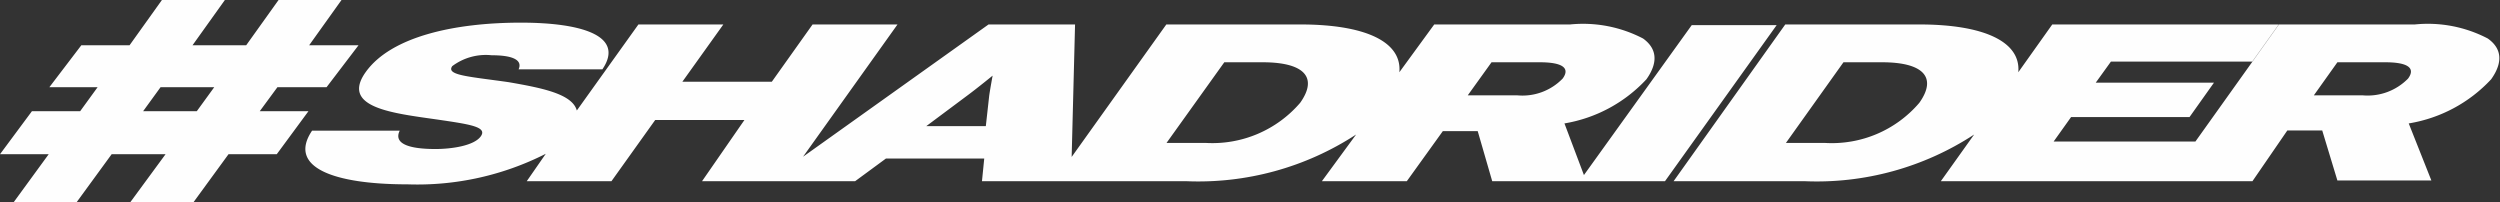 <svg xmlns="http://www.w3.org/2000/svg" viewBox="0 0 110.39 8.92"><rect x="0" y="0" width="110.39" height="8.92" fill="#333333" stroke="none"/><defs><style>.cls-1{fill:#fefefe;}</style></defs><g id="Capa_2" data-name="Capa 2"><g id="Capa_1-2" data-name="Capa 1"><path class="cls-1" d="M42.71,4.22c.46-.34,1.12-.88,1.12-.88h0s-.1.54-.15.88l-.15,1.35H40.9Zm8.8,2.09,2.55-3.56h1.7c1.8,0,2.46.65,1.65,1.79a5.11,5.11,0,0,1-4.19,1.77ZM65.86,2.75H68c1,0,1.34.26,1,.72a2.47,2.47,0,0,1-2,.74H64.81Zm13,3.56,2.54-3.56h1.71c1.79,0,2.45.65,1.64,1.79a5.08,5.08,0,0,1-4.19,1.77Zm24.35-3.56h2.12c1,0,1.34.26,1,.72a2.5,2.5,0,0,1-2,.74h-2.16Zm0,5.22h4.15l-1-2.52A6.37,6.37,0,0,0,110,3.5c.54-.76.46-1.37-.15-1.8a5.71,5.71,0,0,0-3.22-.62h-6L96.94,6.25H90.68l.77-1.08h5.23l1.08-1.52H92.54l.67-.93h6.24l1.17-1.64h-10L89.12,3.19c.12-1.35-1.52-2.11-4.37-2.11H78.83L73.9,8h5.76a12.69,12.69,0,0,0,7.51-2.06L85.7,8H99.46L101,5.76h1.54ZM7.09,3.85H9.46L8.69,4.91H6.32Zm-4.91,0H4.31L3.54,4.91H1.41L0,6.81H2.15L.61,8.92H3.39L4.93,6.81H7.31L5.76,8.92H8.55l1.54-2.11h2.13l1.4-1.9H11.47l.78-1.06h2.17L15.83,2H13.65L15.08,0H12.3L10.87,2H8.5L9.93,0H7.15L5.72,2H3.59ZM18,8.14A12.53,12.53,0,0,0,24.1,6.79L23.26,8H27l1.93-2.7h3.94L31,8h6.76l1.36-1h4.34l-.1,1h9a12.74,12.74,0,0,0,7.52-2.06L58.37,8h3.75l1.59-2.21h1.54L65.89,8h7.63l4.93-6.89H74.7L69.94,7.73l-.86-2.28A6.37,6.37,0,0,0,72.7,3.5c.54-.76.45-1.37-.15-1.8a5.73,5.73,0,0,0-3.22-.62h-6L61.79,3.19c.12-1.35-1.51-2.11-4.37-2.11H51.5L47.32,6.93l.15-5.85H43.65L35.46,6.92l4.17-5.84H35.88l-1.8,2.53H30.13l1.81-2.53H28.19l-2.72,3.8c-.2-.74-1.57-1-3-1.25-1.74-.25-2.79-.3-2.5-.71a2.47,2.47,0,0,1,1.74-.48c1,0,1.36.24,1.19.62H26.6C27.62,1.55,25.61,1,23,1c-2.89,0-5.72.6-6.85,2.18S17.37,5,19.32,5.28c1.43.21,2.21.32,1.91.74s-1.3.56-2,.56c-1.24,0-1.85-.26-1.58-.81H13.78C12.7,7.37,14.68,8.14,18,8.14Z"></path></g></g></svg>